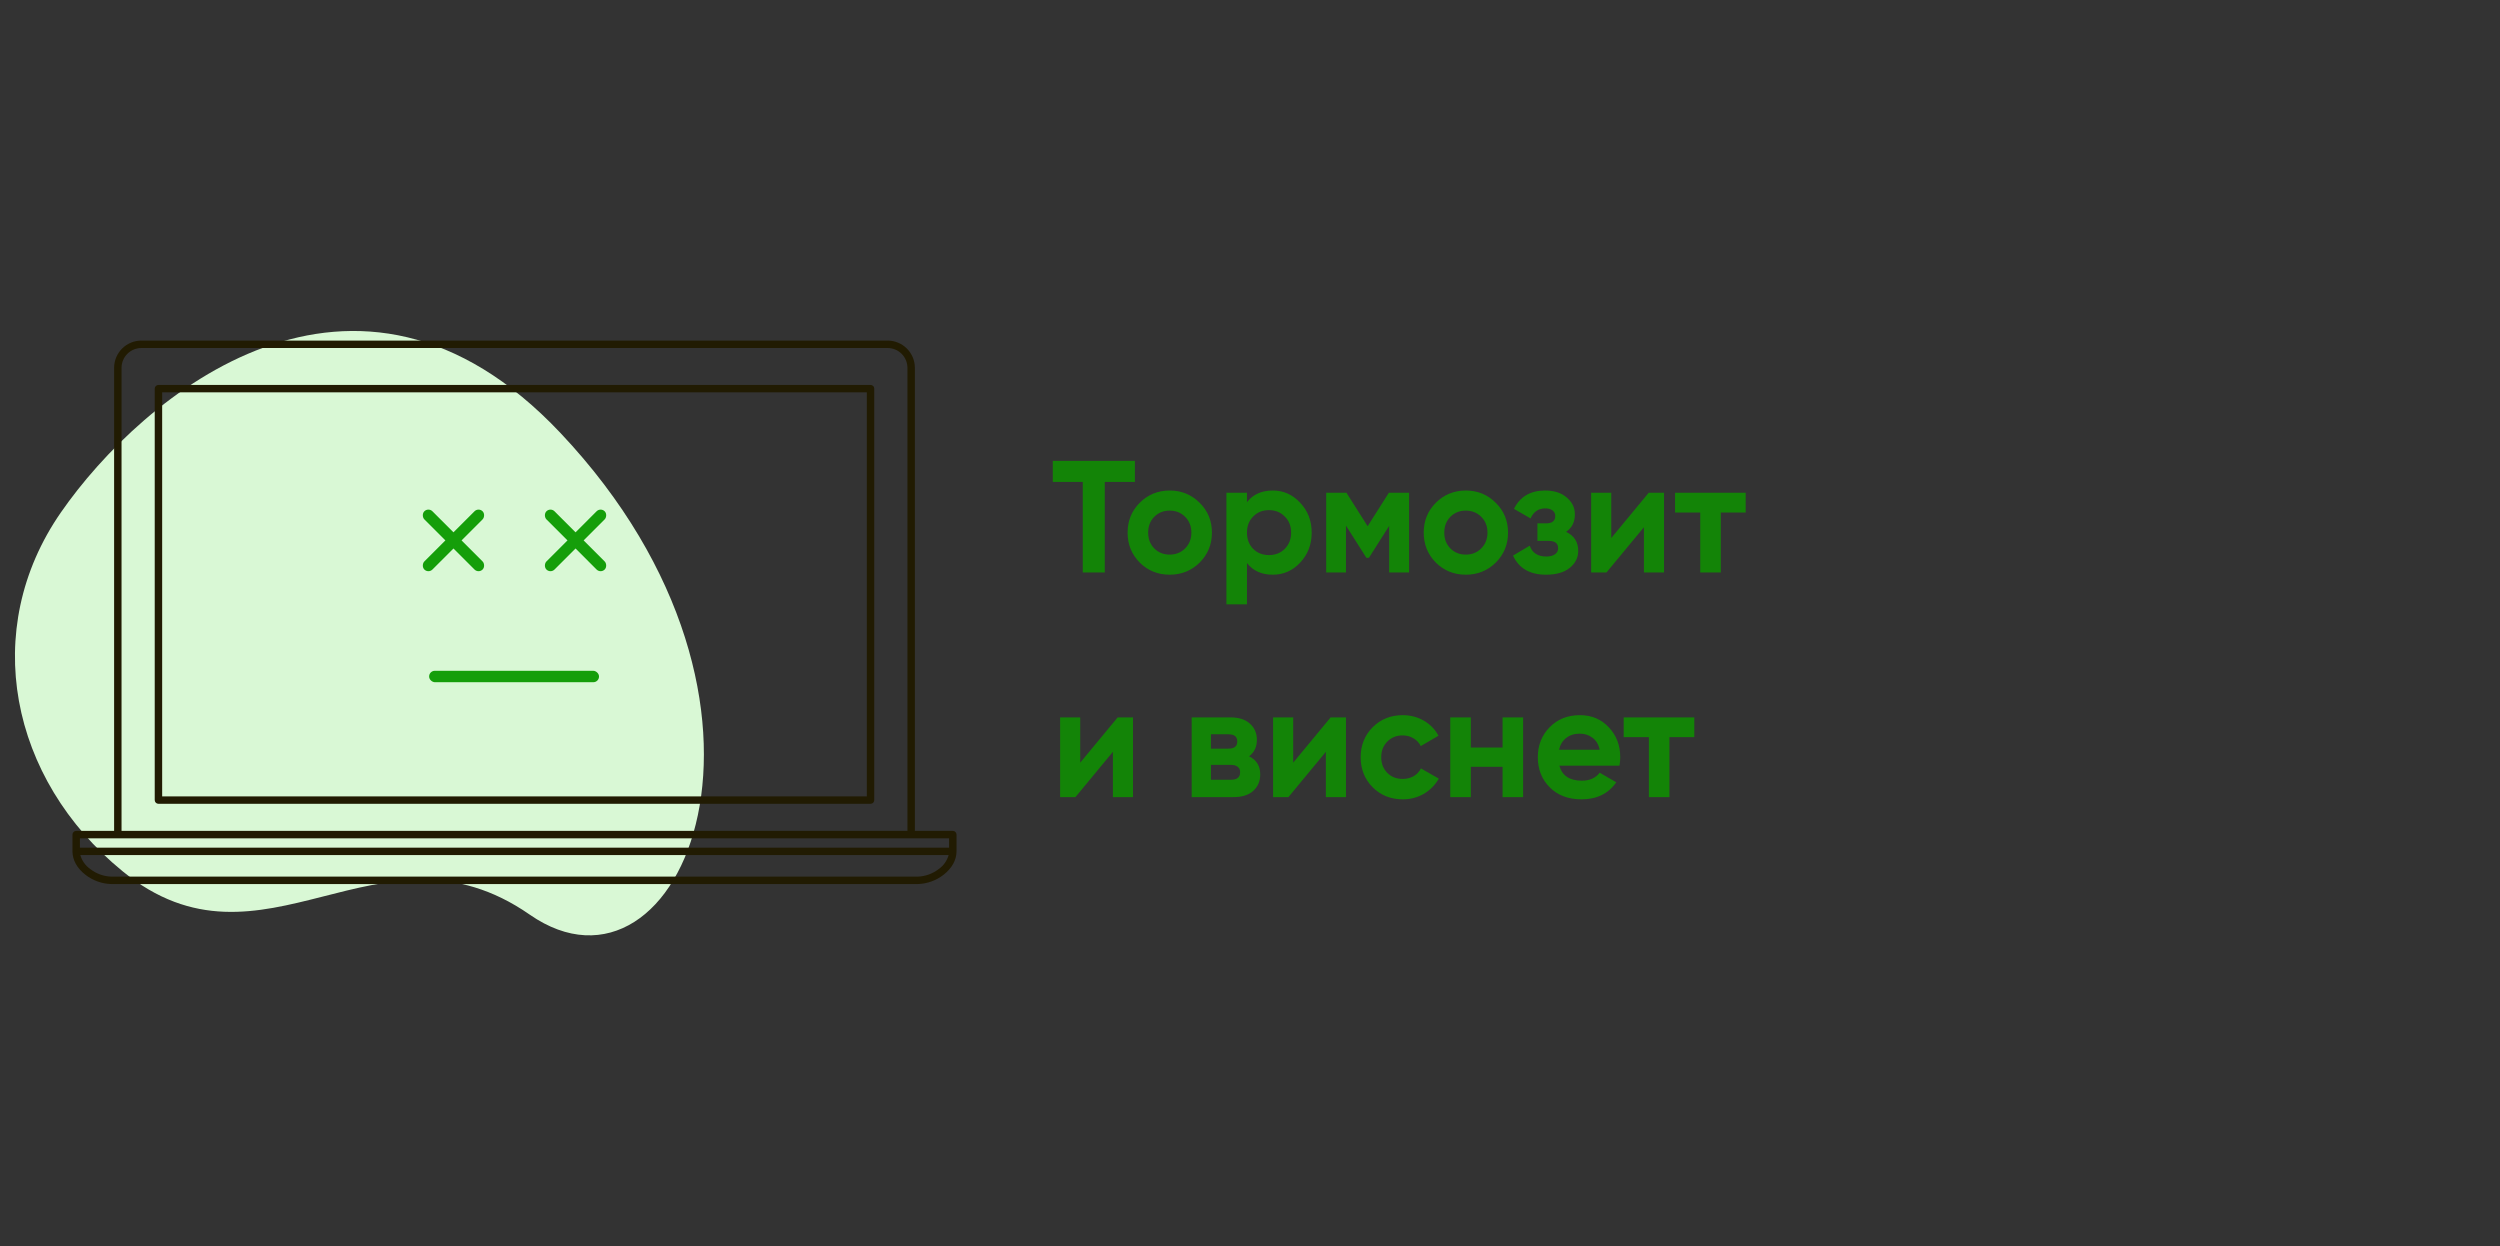 <?xml version="1.0" encoding="UTF-8"?> <svg xmlns="http://www.w3.org/2000/svg" width="345" height="172" viewBox="0 0 345 172" fill="none"><rect x="0" y="0" width="345" height="172" fill="#333333" stroke="none"/> <g clip-path="url(#clip0)"> <path d="M16.889 120.21C1.333 107.482 -2.792 86.859 8.404 70.713C19.6 54.567 49.062 29.771 77.347 59.753C112.702 97.23 93.964 140.717 73.104 126.221C52.245 111.725 36.335 136.12 16.889 120.21Z" fill="#D9F8D5"></path> <path d="M156.616 63.6V66.504H152.458V79H149.422V66.504H145.286V63.6H156.616ZM165.553 77.636C164.423 78.751 163.045 79.308 161.417 79.308C159.789 79.308 158.41 78.751 157.281 77.636C156.166 76.507 155.609 75.128 155.609 73.5C155.609 71.872 156.166 70.501 157.281 69.386C158.41 68.257 159.789 67.692 161.417 67.692C163.045 67.692 164.423 68.257 165.553 69.386C166.682 70.501 167.247 71.872 167.247 73.5C167.247 75.128 166.682 76.507 165.553 77.636ZM159.283 75.678C159.855 76.25 160.566 76.536 161.417 76.536C162.267 76.536 162.979 76.25 163.551 75.678C164.123 75.106 164.409 74.38 164.409 73.5C164.409 72.62 164.123 71.894 163.551 71.322C162.979 70.75 162.267 70.464 161.417 70.464C160.566 70.464 159.855 70.75 159.283 71.322C158.725 71.894 158.447 72.62 158.447 73.5C158.447 74.38 158.725 75.106 159.283 75.678ZM175.645 67.692C177.127 67.692 178.388 68.257 179.429 69.386C180.485 70.501 181.013 71.872 181.013 73.5C181.013 75.128 180.485 76.507 179.429 77.636C178.388 78.751 177.127 79.308 175.645 79.308C174.105 79.308 172.917 78.773 172.081 77.702V83.4H169.243V68H172.081V69.298C172.917 68.228 174.105 67.692 175.645 67.692ZM172.939 75.744C173.511 76.316 174.237 76.602 175.117 76.602C175.997 76.602 176.723 76.316 177.295 75.744C177.882 75.158 178.175 74.41 178.175 73.5C178.175 72.591 177.882 71.85 177.295 71.278C176.723 70.692 175.997 70.398 175.117 70.398C174.237 70.398 173.511 70.692 172.939 71.278C172.367 71.85 172.081 72.591 172.081 73.5C172.081 74.41 172.367 75.158 172.939 75.744ZM194.455 68V79H191.705V72.576L188.911 76.976H188.559L185.743 72.532V79H183.015V68H185.809L188.735 72.62L191.661 68H194.455ZM206.416 77.636C205.287 78.751 203.908 79.308 202.28 79.308C200.652 79.308 199.273 78.751 198.144 77.636C197.029 76.507 196.472 75.128 196.472 73.5C196.472 71.872 197.029 70.501 198.144 69.386C199.273 68.257 200.652 67.692 202.28 67.692C203.908 67.692 205.287 68.257 206.416 69.386C207.545 70.501 208.11 71.872 208.11 73.5C208.11 75.128 207.545 76.507 206.416 77.636ZM200.146 75.678C200.718 76.25 201.429 76.536 202.28 76.536C203.131 76.536 203.842 76.25 204.414 75.678C204.986 75.106 205.272 74.38 205.272 73.5C205.272 72.62 204.986 71.894 204.414 71.322C203.842 70.75 203.131 70.464 202.28 70.464C201.429 70.464 200.718 70.75 200.146 71.322C199.589 71.894 199.31 72.62 199.31 73.5C199.31 74.38 199.589 75.106 200.146 75.678ZM216.123 73.39C217.238 73.933 217.795 74.806 217.795 76.008C217.795 76.947 217.406 77.732 216.629 78.362C215.852 78.993 214.759 79.308 213.351 79.308C211.122 79.308 209.604 78.428 208.797 76.668L211.107 75.304C211.459 76.302 212.214 76.8 213.373 76.8C213.901 76.8 214.304 76.698 214.583 76.492C214.876 76.287 215.023 76.008 215.023 75.656C215.023 74.982 214.59 74.644 213.725 74.644H212.163V72.224H213.351C214.202 72.224 214.627 71.887 214.627 71.212C214.627 70.89 214.502 70.633 214.253 70.442C214.004 70.252 213.674 70.156 213.263 70.156C212.31 70.156 211.628 70.618 211.217 71.542L208.929 70.222C209.765 68.536 211.195 67.692 213.219 67.692C214.48 67.692 215.478 68.015 216.211 68.66C216.959 69.291 217.333 70.061 217.333 70.97C217.333 72.041 216.93 72.848 216.123 73.39ZM227.523 68H229.635V79H226.863V72.752L221.693 79H219.581V68H222.353V74.248L227.523 68ZM240.904 68V70.728H237.472V79H234.634V70.728H231.158V68H240.904ZM154.24 99H156.352V110H153.58V103.752L148.41 110H146.298V99H149.07V105.248L154.24 99ZM172.372 104.368C173.399 104.867 173.912 105.703 173.912 106.876C173.912 107.8 173.59 108.556 172.944 109.142C172.314 109.714 171.412 110 170.238 110H164.452V99H169.798C170.957 99 171.852 99.286 172.482 99.858C173.128 100.43 173.45 101.178 173.45 102.102C173.45 103.07 173.091 103.826 172.372 104.368ZM169.534 101.332H167.114V103.312H169.534C170.341 103.312 170.744 102.982 170.744 102.322C170.744 101.662 170.341 101.332 169.534 101.332ZM169.908 107.602C170.73 107.602 171.14 107.25 171.14 106.546C171.14 106.238 171.03 105.996 170.81 105.82C170.59 105.644 170.29 105.556 169.908 105.556H167.114V107.602H169.908ZM183.631 99H185.743V110H182.971V103.752L177.801 110H175.689V99H178.461V105.248L183.631 99ZM193.579 110.308C191.922 110.308 190.536 109.751 189.421 108.636C188.321 107.522 187.771 106.143 187.771 104.5C187.771 102.858 188.321 101.479 189.421 100.364C190.536 99.25 191.922 98.692 193.579 98.692C194.65 98.692 195.625 98.949 196.505 99.462C197.385 99.976 198.052 100.665 198.507 101.53L196.065 102.96C195.845 102.506 195.508 102.146 195.053 101.882C194.613 101.618 194.114 101.486 193.557 101.486C192.706 101.486 192.002 101.772 191.445 102.344C190.888 102.902 190.609 103.62 190.609 104.5C190.609 105.366 190.888 106.084 191.445 106.656C192.002 107.214 192.706 107.492 193.557 107.492C194.129 107.492 194.635 107.368 195.075 107.118C195.53 106.854 195.867 106.495 196.087 106.04L198.551 107.448C198.067 108.314 197.385 109.01 196.505 109.538C195.625 110.052 194.65 110.308 193.579 110.308ZM207.354 99H210.192V110H207.354V105.82H202.976V110H200.138V99H202.976V103.158H207.354V99ZM215.19 105.666C215.571 107.045 216.605 107.734 218.292 107.734C219.377 107.734 220.199 107.368 220.756 106.634L223.044 107.954C221.959 109.524 220.36 110.308 218.248 110.308C216.429 110.308 214.97 109.758 213.87 108.658C212.77 107.558 212.22 106.172 212.22 104.5C212.22 102.843 212.763 101.464 213.848 100.364C214.933 99.25 216.327 98.692 218.028 98.692C219.641 98.692 220.969 99.25 222.01 100.364C223.066 101.479 223.594 102.858 223.594 104.5C223.594 104.867 223.557 105.256 223.484 105.666H215.19ZM215.146 103.466H220.756C220.595 102.718 220.257 102.161 219.744 101.794C219.245 101.428 218.673 101.244 218.028 101.244C217.265 101.244 216.635 101.442 216.136 101.838C215.637 102.22 215.307 102.762 215.146 103.466ZM233.814 99V101.728H230.382V110H227.544V101.728H224.068V99H233.814Z" fill="#138407"></path> <path d="M131.487 114.663H126.253V50.757C126.252 49.761 125.855 48.806 125.149 48.102C124.444 47.397 123.487 47.001 122.49 47H19.511C18.513 47.001 17.556 47.397 16.851 48.102C16.145 48.806 15.748 49.761 15.747 50.757V114.663H10.513C10.377 114.663 10.247 114.717 10.15 114.813C10.054 114.909 10 115.039 10 115.175V117.49C10 118.684 10.643 119.832 11.793 120.722C12.815 121.518 14.066 121.966 15.361 122H126.639C127.935 121.966 129.185 121.518 130.207 120.722C131.357 119.832 132 118.684 132 117.49V115.175C132 115.108 131.987 115.041 131.961 114.979C131.935 114.917 131.897 114.86 131.85 114.813C131.802 114.765 131.746 114.727 131.683 114.702C131.621 114.676 131.554 114.663 131.487 114.663V114.663ZM19.511 48.025H122.49C123.215 48.026 123.911 48.314 124.424 48.826C124.937 49.338 125.226 50.033 125.227 50.757V114.663H16.773V50.757C16.774 50.033 17.063 49.338 17.576 48.826C18.089 48.314 18.785 48.026 19.511 48.025V48.025ZM16.26 115.687H130.974V116.977L11.026 116.977V115.687H16.26ZM130.914 118.002C130.692 118.782 130.208 119.462 129.543 119.929C128.71 120.574 127.693 120.94 126.639 120.975H15.361C14.307 120.94 13.29 120.574 12.457 119.929C11.792 119.462 11.308 118.782 11.086 118.002H130.914Z" fill="#211B02"></path> <path d="M21.865 110.925H120.135C120.203 110.925 120.269 110.912 120.332 110.886C120.394 110.861 120.45 110.823 120.498 110.775C120.546 110.728 120.584 110.671 120.609 110.609C120.635 110.547 120.648 110.48 120.648 110.413V53.634C120.648 53.566 120.635 53.5 120.609 53.438C120.584 53.375 120.546 53.319 120.498 53.271C120.45 53.224 120.394 53.186 120.332 53.16C120.269 53.135 120.203 53.121 120.135 53.121H21.865C21.729 53.121 21.598 53.175 21.502 53.271C21.406 53.367 21.352 53.498 21.352 53.634V110.413C21.352 110.549 21.406 110.679 21.502 110.775C21.598 110.871 21.729 110.925 21.865 110.925V110.925ZM22.378 109.901V54.146H119.622V109.901L22.378 109.901Z" fill="#211B02"></path> <rect width="1.577" height="11.367" rx="0.788" transform="matrix(0.707 0.707 -0.707 0.707 66.039 70)" fill="#159E0A"></rect> <rect width="1.577" height="11.367" rx="0.788" transform="matrix(0.707 0.707 -0.707 0.707 82.887 70)" fill="#159E0A"></rect> <rect width="1.577" height="11.367" rx="0.788" transform="matrix(-0.707 0.707 0.707 0.707 59.117 70)" fill="#159E0A"></rect> <rect width="1.577" height="23.445" rx="0.788" transform="matrix(0 1 1 8.61482e-05 59.219 92.568)" fill="#159E0A"></rect> <rect width="1.577" height="11.367" rx="0.788" transform="matrix(-0.707 0.707 0.707 0.707 75.965 70)" fill="#159E0A"></rect> </g> <defs> <clipPath id="clip0"> <rect width="345" height="172" fill="white"></rect> </clipPath> </defs> </svg> 